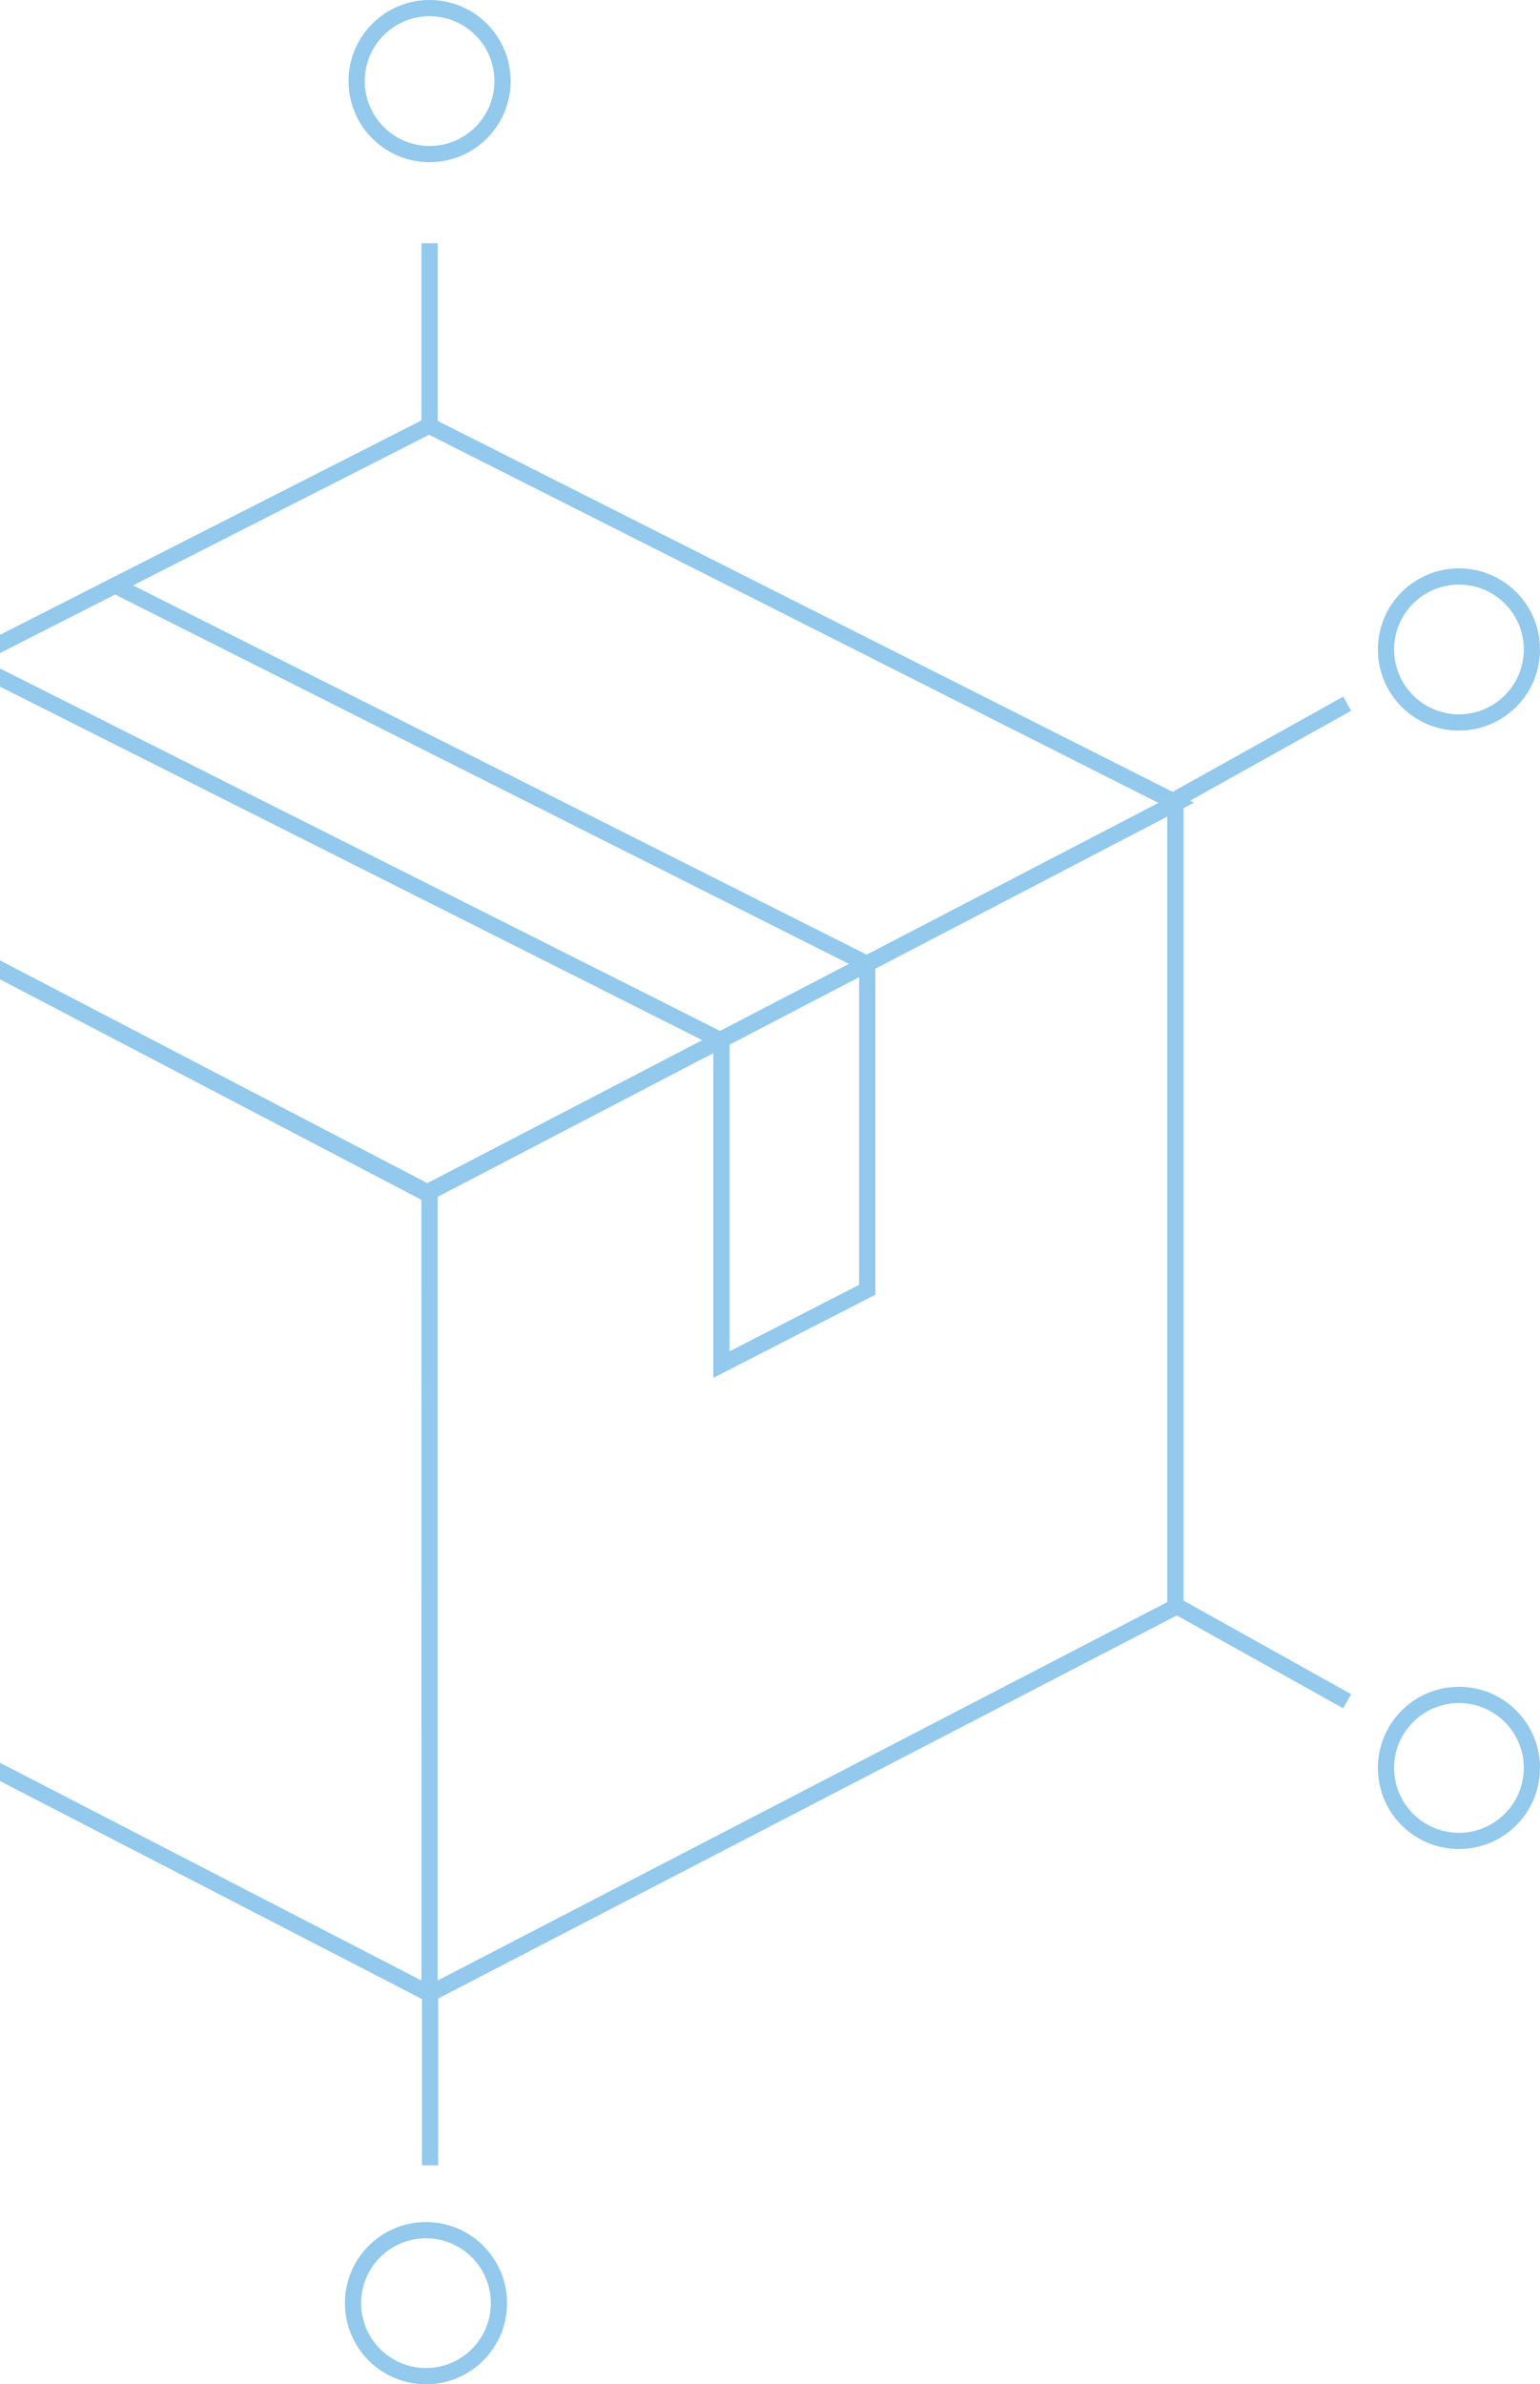 <svg xmlns="http://www.w3.org/2000/svg" width="95" height="147" fill="none"><path d="M-19.5 49.618l45.775 23.937 46.284-24.059L26.47 26.245-19.5 49.618zm0 0v49.559l46 23.753m-46-73.312l45.994 23.96.005 49.352m0 0V73.486l46.009-23.965V99.08l-46.009 23.85zM7.185 36.137l46.284 23.285M-1.811 40.863l46.284 23.285" stroke="#92C9EC" stroke-linecap="round"></path><path d="M44.503 64.19v19.945l8.994-4.615V59.45M83.104 104.89l-10.557-5.891M83.104 43.387l-10.557 5.89" stroke="#92C9EC"></path><circle cx="90" cy="109" r="4.5" stroke="#92C9EC"></circle><circle cx="90" cy="40.043" r="4.5" stroke="#92C9EC"></circle><circle cx="26.278" cy="142" r="4.5" stroke="#92C9EC"></circle><circle cx="26.5" cy="5" r="4.5" stroke="#92C9EC"></circle><path d="M26.53 123v10.5M26.5 14.995v11.25" stroke="#92C9EC"></path></svg>
